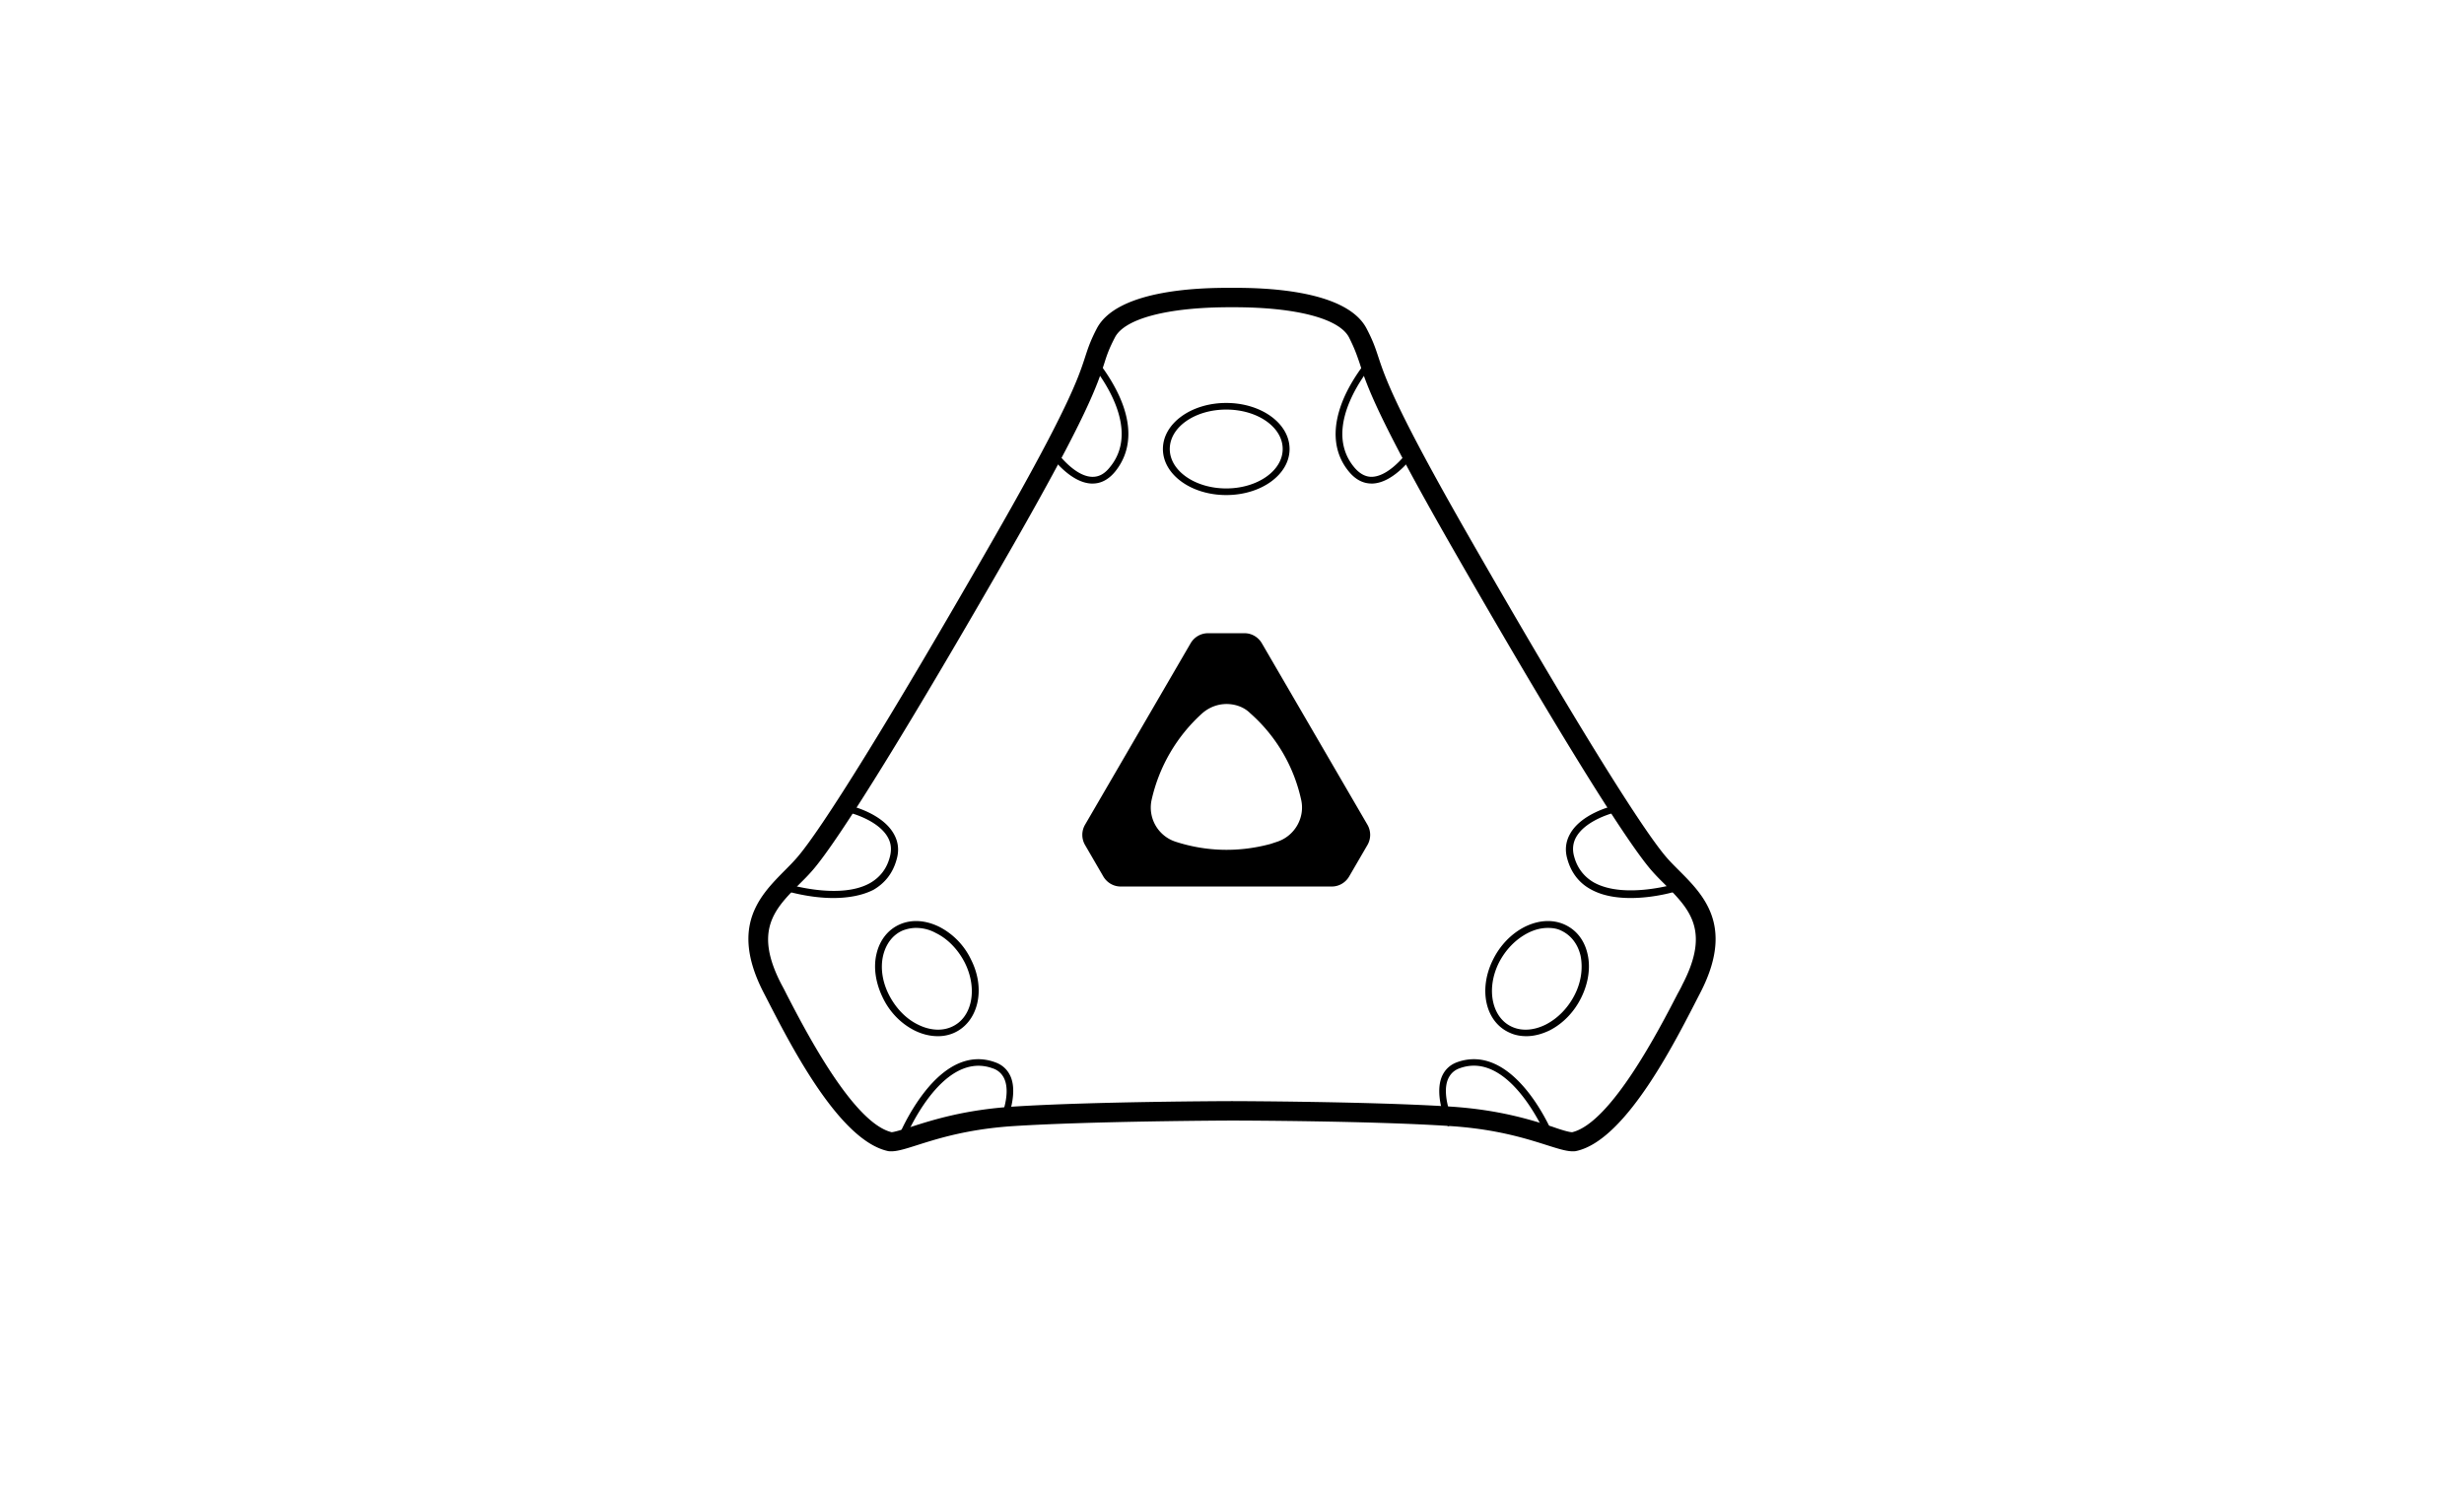 <svg width="214" height="130" viewBox="0 0 214 130" xmlns="http://www.w3.org/2000/svg">
    <g fill="#000" fill-rule="nonzero">
        <path d="M107.171 26.686c5.405 0 9.142.984 9.99 2.615.48.955.652 1.46.906 2.191.622 1.94 1.5 4.612 7.983 15.94 8.745 15.264 15.087 25.553 17.405 28.195.34.393.708.76 1.104 1.152 2.151 2.165 4.019 4.021 1.557 8.743-.115.254-.255.508-.425.816-1.585 3.064-5.775 11.187-9.143 12.004-.283 0-1.017-.225-1.727-.479-1.839-.591-4.584-1.463-8.774-1.742-6.907-.45-18.937-.48-19.049-.48-.113 0-12.144.03-19.05.48-4.189.28-6.934 1.153-8.774 1.742-.707.225-1.443.45-1.726.479-3.369-.788-7.557-8.94-9.144-12.004a20.714 20.714 0 0 0-.424-.816c-2.463-4.721-.594-6.578 1.557-8.743.396-.392.764-.76 1.103-1.152 2.322-2.642 8.661-12.931 17.408-28.196 6.482-11.329 7.36-14 7.982-15.939.228-.73.425-1.266.907-2.192.849-1.63 4.585-2.614 9.99-2.614H107.171m0-1.686h-.397c-2.123 0-9.708.056-11.52 3.541-1.868 3.598.254 2.163-8.86 18.074-9.113 15.913-15.085 25.498-17.21 27.915-2.095 2.417-6.368 4.949-2.83 11.75 1.869 3.6 6.284 12.678 10.727 13.69.115.03.228.03.34.03 1.53 0 4.444-1.8 10.643-2.193 6.68-.422 18.172-.478 18.937-.478.764 0 12.255.03 18.935.478 6.199.395 9.115 2.193 10.644 2.193.113 0 .225 0 .338-.03 4.445-.982 8.86-10.092 10.728-13.69 3.538-6.801-.735-9.332-2.858-11.75-2.124-2.417-8.096-12.003-17.21-27.915-9.115-15.91-7.018-14.505-8.888-18.074-1.812-3.486-9.398-3.541-11.519-3.541z"/>
        <path d="M109.482 55.959c-.284-.507-.825-.79-1.392-.79h-3.18c-.568 0-1.107.31-1.39.79l-9.172 15.766a1.62 1.62 0 0 0 0 1.608l1.59 2.736c.283.508.822.789 1.391.789h18.343c.567 0 1.106-.309 1.39-.79l1.59-2.735a1.62 1.62 0 0 0 0-1.608l-9.17-15.766zm1.447 17.318a14.62 14.62 0 0 1-8.86-.055 3.268 3.268 0 0 1-2.157-3.836 14.528 14.528 0 0 1 4.373-7.53 3.29 3.29 0 0 1 4.429-.057 14.354 14.354 0 0 1 4.457 7.587c.397 1.718-.595 3.412-2.242 3.89z"/>
        <path d="M97.328 77c-.625 0-1.192-.34-1.505-.875l-1.589-2.736a1.75 1.75 0 0 1 0-1.749l9.171-15.765A1.747 1.747 0 0 1 104.91 55h3.18c.624 0 1.192.34 1.504.875l9.172 15.765a1.753 1.753 0 0 1 0 1.75l-1.59 2.735c-.312.535-.88.875-1.504.875H97.328zm7.58-21.717a1.49 1.49 0 0 0-1.276.733L94.46 71.782a1.498 1.498 0 0 0 0 1.467l1.59 2.737c.256.45.738.732 1.278.732h18.342c.511 0 1.022-.282 1.278-.732l1.589-2.737a1.495 1.495 0 0 0 0-1.467l-9.171-15.766a1.456 1.456 0 0 0-1.278-.733h-3.18zm1.677 18.812c-1.534 0-3.067-.254-4.543-.733a3.403 3.403 0 0 1-2.243-4.005 14.42 14.42 0 0 1 4.43-7.588 3.423 3.423 0 0 1 4.599-.056 14.215 14.215 0 0 1 4.515 7.671c.34 1.495-.398 3.046-1.702 3.753h.226l-.852.282a15.13 15.13 0 0 1-4.43.676zm-.057-12.946c-.767 0-1.534.283-2.158.847a14.362 14.362 0 0 0-4.344 7.446 3.118 3.118 0 0 0 2.073 3.667c2.696.875 5.507.93 8.234.198l.51-.169c1.59-.48 2.528-2.115 2.158-3.694a13.98 13.98 0 0 0-4.43-7.504c-.538-.537-1.306-.791-2.043-.791zM106.5 43c-3.05 0-5.5-1.785-5.5-4s2.45-4 5.5-4c3.049 0 5.5 1.785 5.5 4s-2.451 4-5.5 4zm0-7.425c-2.72 0-4.904 1.526-4.904 3.425 0 1.9 2.213 3.425 4.904 3.425 2.69 0 4.902-1.525 4.902-3.425 0-1.899-2.182-3.425-4.902-3.425zM94.898 42h-.12c-1.965-.087-3.718-2.64-3.778-2.757l.514-.322c.03.03 1.632 2.406 3.293 2.494.605.029 1.118-.235 1.602-.852 3.051-3.726-1.783-9.123-1.843-9.183l.454-.38c.06.059 1.299 1.467 2.175 3.373 1.18 2.581 1.058 4.84-.331 6.571-.546.676-1.211 1.056-1.966 1.056zM119.13 42c-.755 0-1.42-.353-1.993-1.056-1.39-1.702-1.512-3.96-.332-6.57.876-1.907 2.146-3.316 2.176-3.374l.454.38c-.06.06-4.894 5.457-1.842 9.183.481.587 1.025.88 1.6.852 1.66-.089 3.292-2.466 3.292-2.494l.515.322c-.06.117-1.813 2.67-3.776 2.757h-.094zM132.559 90c-.487 0-.973-.086-1.4-.282-2.13-.9-2.797-3.744-1.49-6.362.608-1.239 1.581-2.251 2.737-2.843 1.185-.593 2.402-.677 3.438-.226 1.034.451 1.766 1.353 2.039 2.59.274 1.183.059 2.533-.549 3.771-.609 1.24-1.581 2.253-2.738 2.844-.7.338-1.369.508-2.037.508zm1.886-9.403c-.579 0-1.156.14-1.765.45-1.034.535-1.916 1.436-2.494 2.562-1.155 2.308-.608 4.842 1.186 5.602.852.366 1.886.28 2.891-.226 1.034-.534 1.916-1.435 2.492-2.562.58-1.126.732-2.335.52-3.407-.244-1.04-.852-1.801-1.704-2.195-.336-.167-.731-.224-1.126-.224zM141.626 78c-1.212 0-2.453-.183-3.487-.767-1.005-.552-1.683-1.441-2.01-2.604-.235-.798-.146-1.534.237-2.208.976-1.747 3.605-2.391 3.723-2.421l.149.581c-.03 0-2.484.614-3.34 2.116-.296.523-.355 1.103-.177 1.716.265.981.856 1.747 1.715 2.239 2.718 1.502 7.356.06 7.388.031l.176.582c-.118.092-2.157.735-4.374.735zM134.438 99c-.03-.083-3.176-7.793-7.623-6.228-.505.169-.83.476-1.038.922-.654 1.453.504 3.88.504 3.91l-.535.224c-.057-.113-1.244-2.655-.504-4.357.268-.588.713-1.005 1.365-1.23 2.105-.726 4.212.196 6.14 2.654 1.424 1.815 2.225 3.825 2.253 3.91l-.562.195zM81.445 90c-.67 0-1.37-.17-2.04-.508-1.157-.59-2.13-1.575-2.74-2.844-.609-1.265-.822-2.589-.546-3.771.273-1.21 1.003-2.14 2.039-2.59 1.035-.45 2.252-.366 3.44.225a6.178 6.178 0 0 1 2.74 2.843c1.309 2.59.608 5.434-1.492 6.363a3.383 3.383 0 0 1-1.401.282zm-1.888-9.404c-.396 0-.791.085-1.157.225-.853.366-1.46 1.155-1.704 2.195-.244 1.071-.061 2.281.517 3.407.578 1.127 1.462 2.056 2.496 2.563 1.004.506 2.04.59 2.893.225 1.826-.76 2.343-3.293 1.187-5.603-.578-1.125-1.46-2.054-2.496-2.561a3.534 3.534 0 0 0-1.736-.45zM72.374 78c-2.216 0-4.225-.65-4.374-.68l.178-.586c.06 0 4.697 1.48 7.387-.033.857-.493 1.447-1.235 1.714-2.254.177-.65.119-1.204-.177-1.73-.856-1.514-3.31-2.13-3.34-2.13L73.91 70c.118.032 2.748.68 3.724 2.439.384.68.472 1.421.235 2.223-.324 1.176-1.004 2.04-2.009 2.626-1.034.527-2.304.712-3.486.712zM78.564 99 78 98.806c.031-.085.832-2.064 2.255-3.903 1.927-2.48 4.035-3.4 6.14-2.648.654.222 1.098.64 1.366 1.227.74 1.672-.475 4.236-.505 4.347l-.535-.221c0-.03 1.159-2.427.505-3.903a1.653 1.653 0 0 0-1.038-.92c-4.45-1.589-7.594 6.132-7.624 6.215z"/>
    </g>
</svg>